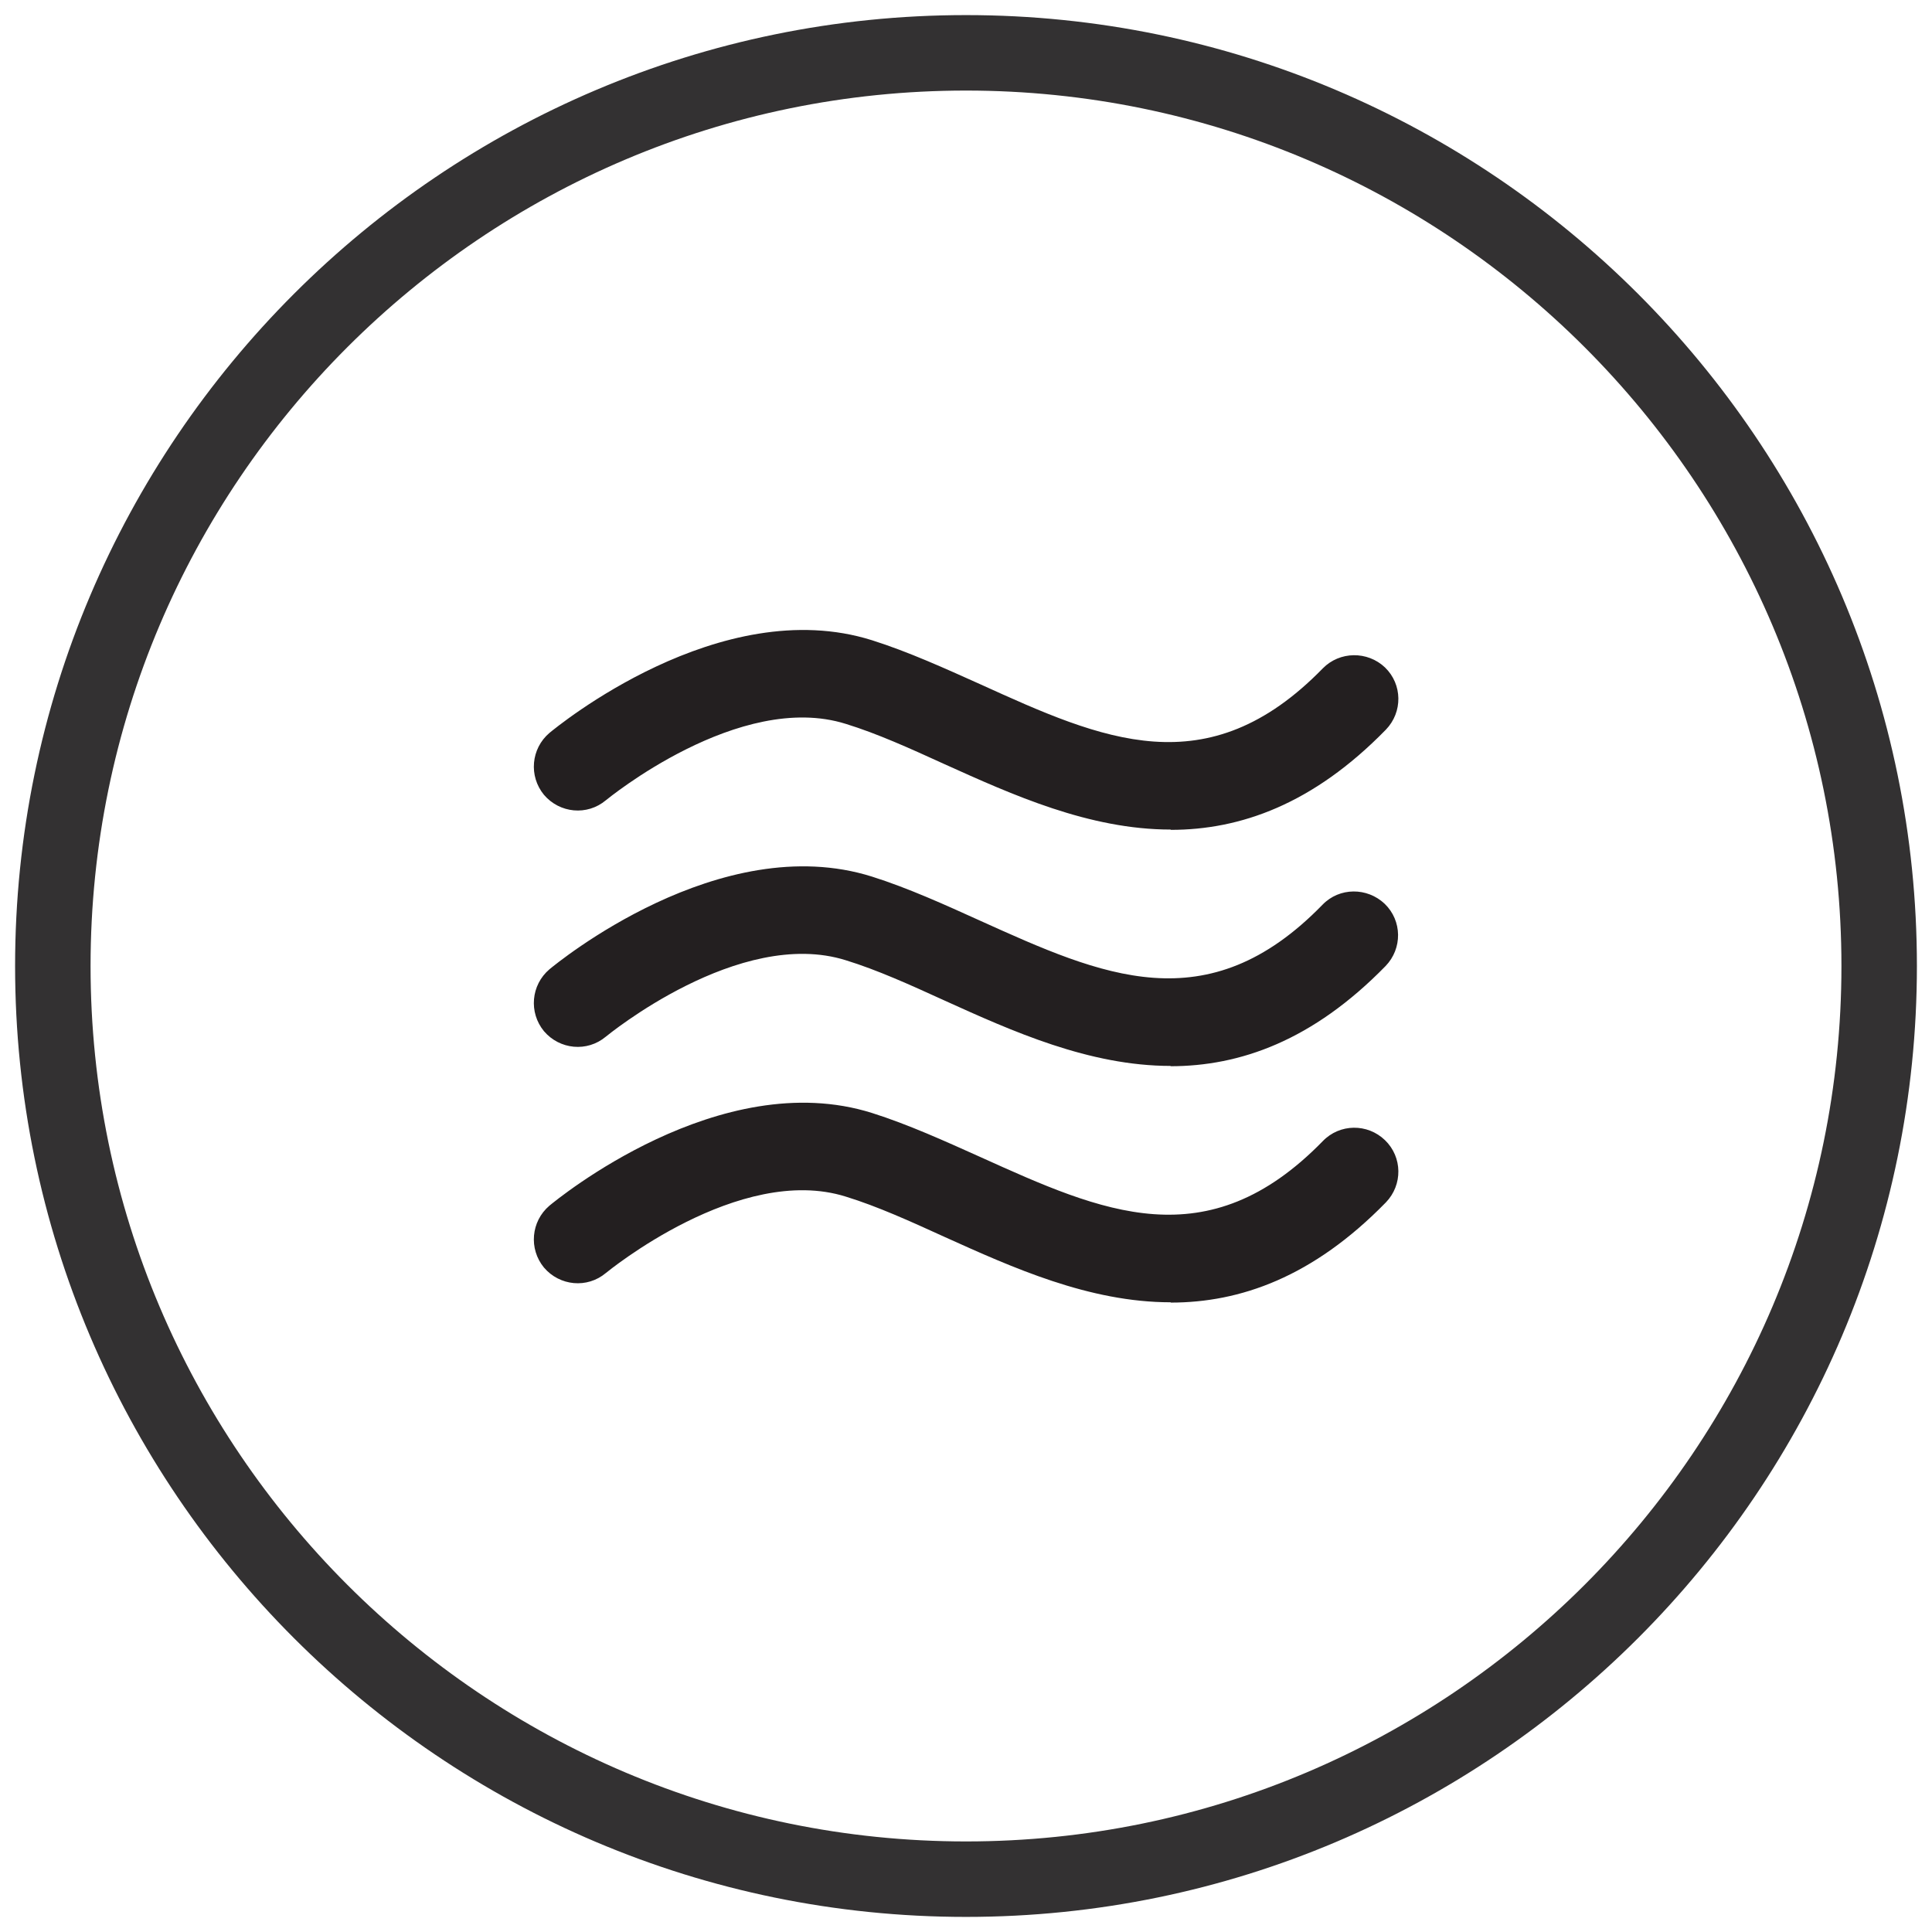 <?xml version="1.0" encoding="UTF-8"?>
<svg id="Layer_1" data-name="Layer 1" xmlns="http://www.w3.org/2000/svg" viewBox="0 0 64 64">
  <defs>
    <style>
      .cls-1 {
        fill: #333132;
      }

      .cls-1, .cls-2 {
        stroke-width: 0px;
      }

      .cls-2 {
        fill: #231f20;
      }
    </style>
  </defs>
  <g>
    <path class="cls-2" d="M38.78,27.48c-2.7,0-5.24-1.15-7.5-2.17-1.14-.52-2.22-1.01-3.26-1.33-3.53-1.11-7.91,2.5-7.95,2.53-.62.52-1.53.43-2.05-.18-.51-.62-.43-1.53.18-2.05.23-.19,5.65-4.66,10.69-3.07,1.2.38,2.41.93,3.59,1.46,4.03,1.83,7.51,3.4,11.34-.53.56-.57,1.48-.58,2.06-.03.58.56.59,1.48.03,2.06-2.42,2.48-4.83,3.32-7.13,3.32Z"/>
    <path class="cls-2" d="M38.78,35.31c-2.7,0-5.25-1.15-7.5-2.17-1.14-.52-2.22-1.01-3.26-1.33-3.53-1.11-7.91,2.5-7.95,2.53-.62.52-1.53.43-2.05-.18-.51-.62-.43-1.53.18-2.05.23-.19,5.65-4.66,10.69-3.07,1.2.38,2.41.93,3.58,1.46,4.03,1.82,7.52,3.4,11.34-.53.56-.58,1.48-.58,2.06-.03.58.56.59,1.48.03,2.06-2.42,2.48-4.83,3.32-7.13,3.32Z"/>
    <path class="cls-2" d="M38.78,43.14c-2.7,0-5.24-1.15-7.5-2.17-1.14-.52-2.22-1.01-3.26-1.33-3.53-1.11-7.91,2.5-7.95,2.53-.62.52-1.53.43-2.05-.18-.51-.62-.43-1.53.18-2.05.23-.19,5.65-4.66,10.69-3.07,1.2.38,2.41.93,3.59,1.46,4.03,1.82,7.51,3.4,11.34-.53.56-.58,1.48-.59,2.06-.03.58.56.59,1.48.03,2.06-2.42,2.48-4.83,3.32-7.13,3.32Z"/>
  </g>
  <path class="cls-1" d="M32,3c15.99,0,29,13.01,29,29s-13.01,29-29,29S3,47.99,3,32,16.01,3,32,3M32,.5C14.63.5.5,14.63.5,32s14.13,31.5,31.5,31.5,31.5-14.13,31.5-31.5S49.37.5,32,.5h0Z"/>
</svg>